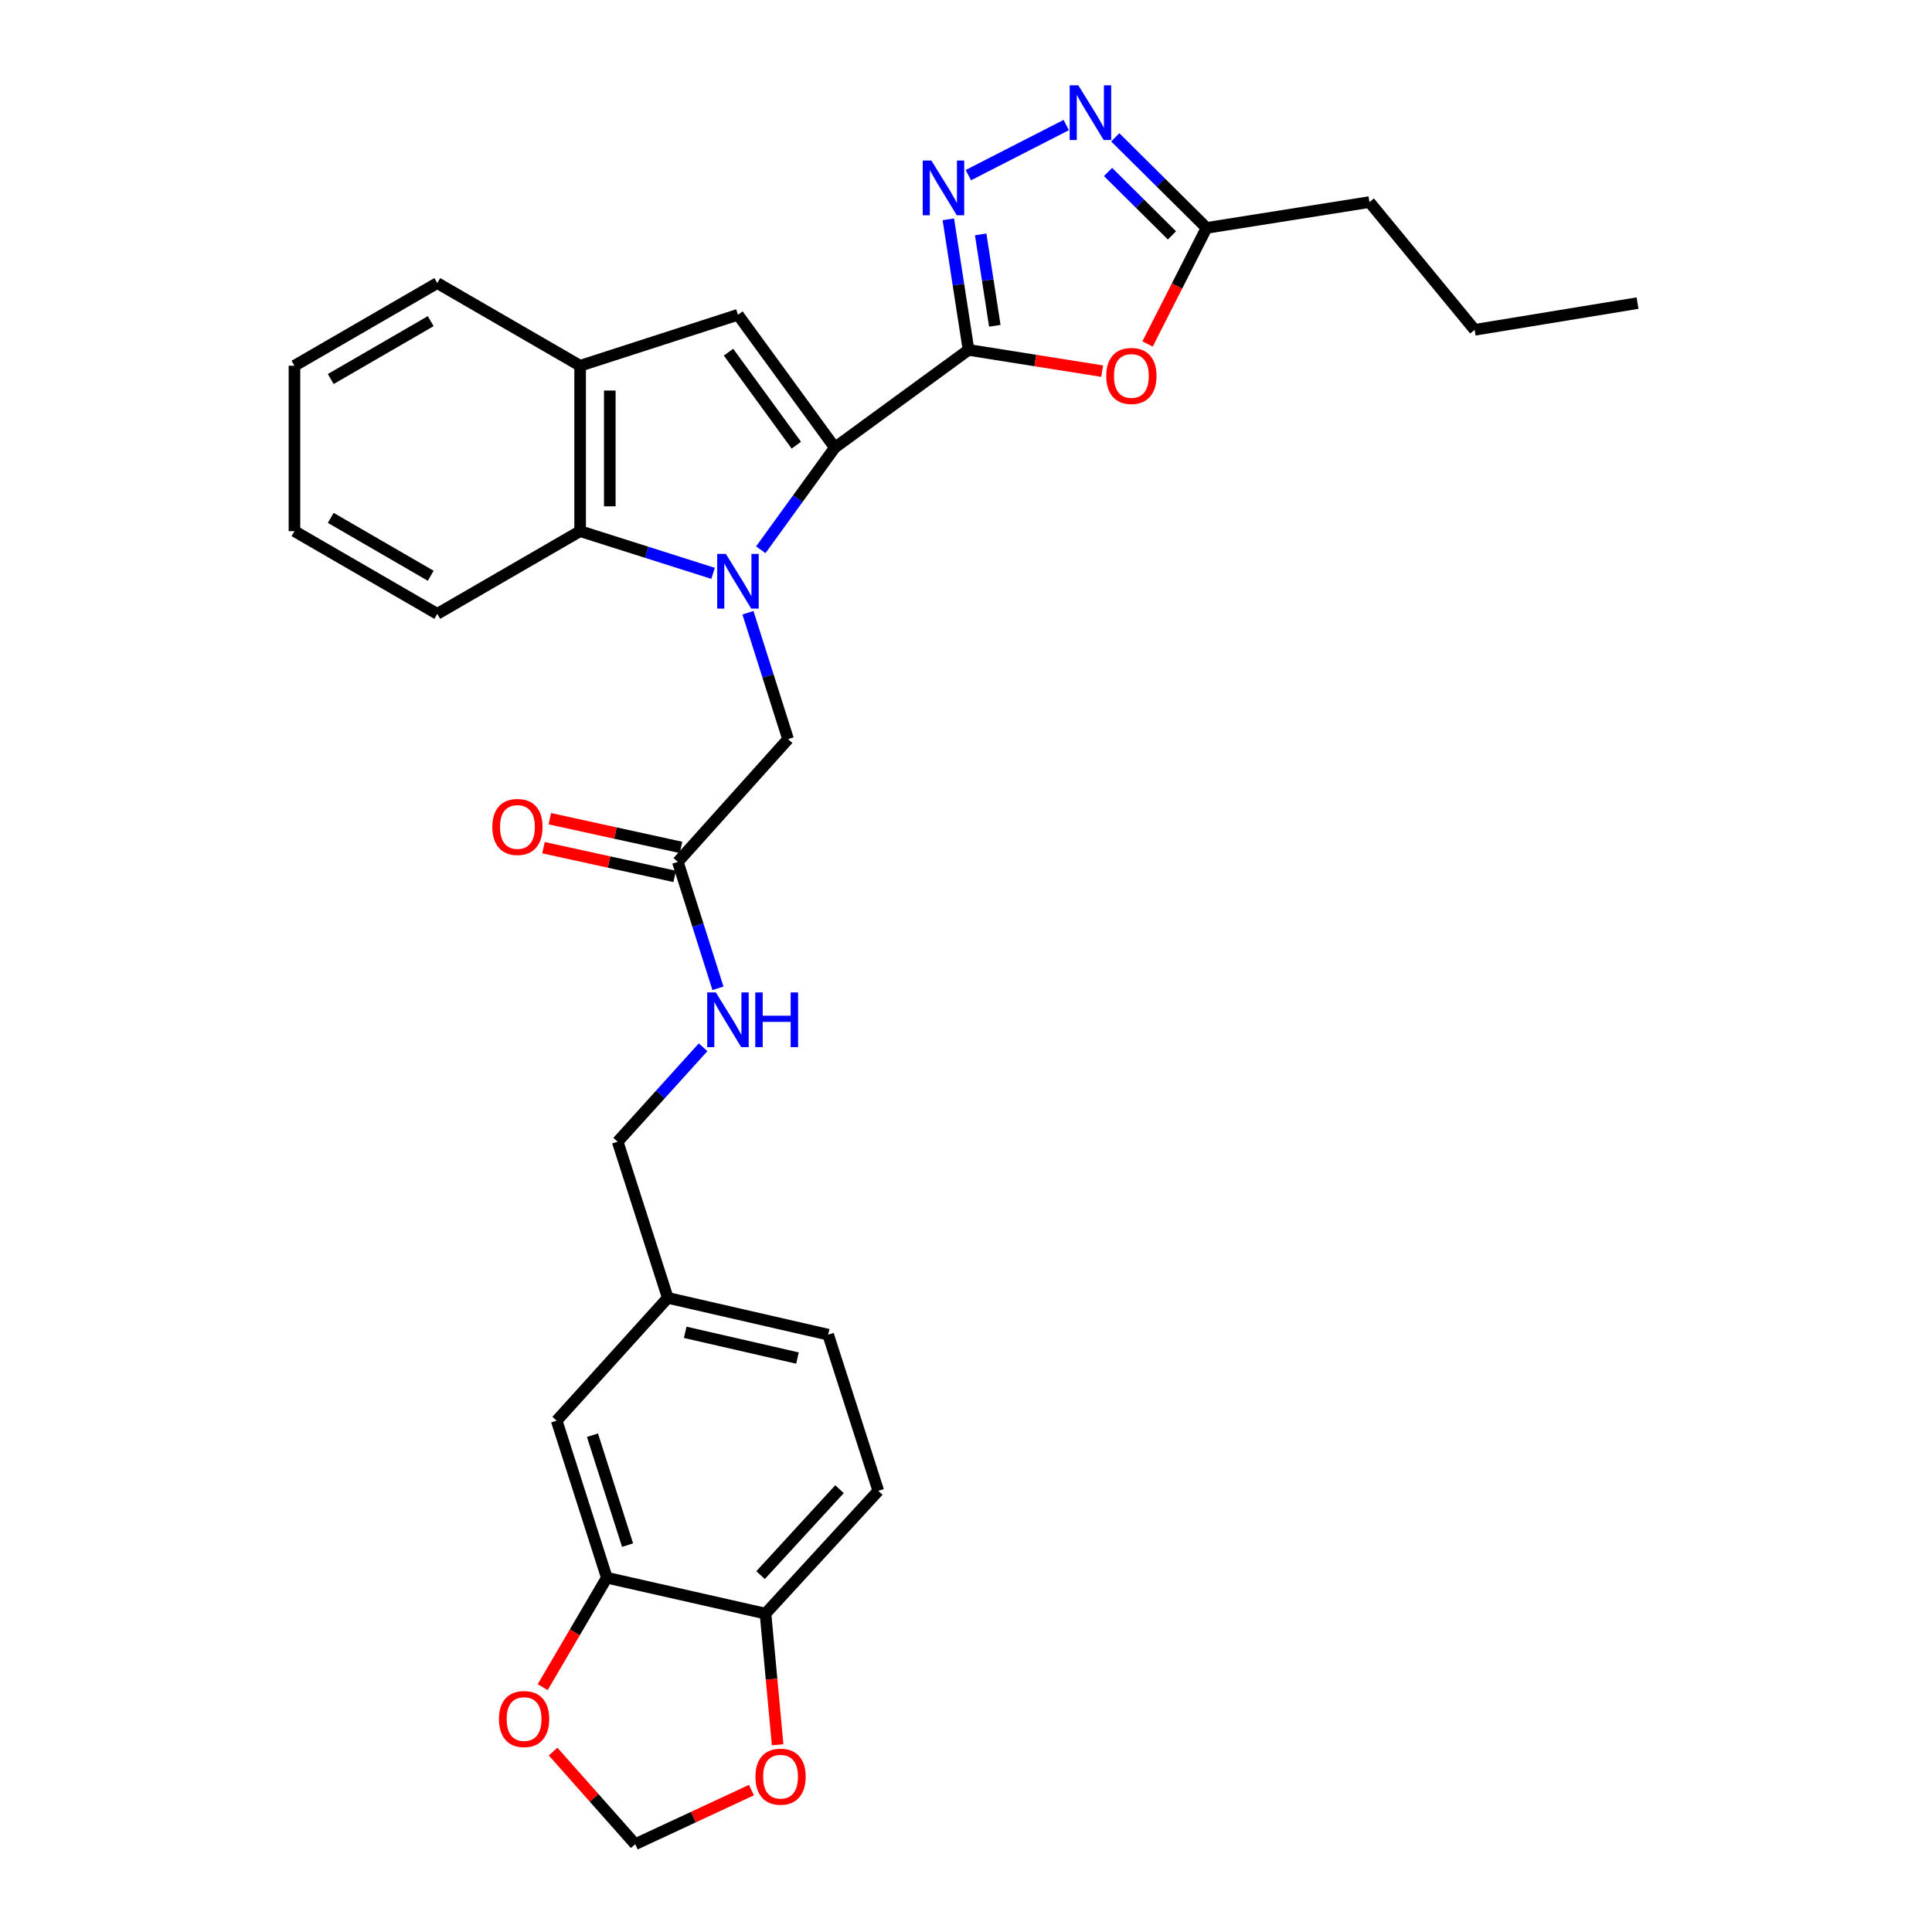 <?xml version='1.0' encoding='iso-8859-1'?>
<svg version='1.1' baseProfile='full'
              xmlns='http://www.w3.org/2000/svg'
                      xmlns:rdkit='http://www.rdkit.org/xml'
                      xmlns:xlink='http://www.w3.org/1999/xlink'
                  xml:space='preserve'
width='1000px' height='1000px' viewBox='0 0 1000 1000'>
<!-- END OF HEADER -->
<rect style='opacity:1.0;fill:#FFFFFF;stroke:none' width='1000' height='1000' x='0' y='0'> </rect>
<path class='bond-0' d='M 393.776,284.558 L 412.939,258.121' style='fill:none;fill-rule:evenodd;stroke:#0000FF;stroke-width:6px;stroke-linecap:butt;stroke-linejoin:miter;stroke-opacity:1' />
<path class='bond-0' d='M 412.939,258.121 L 432.101,231.684' style='fill:none;fill-rule:evenodd;stroke:#000000;stroke-width:6px;stroke-linecap:butt;stroke-linejoin:miter;stroke-opacity:1' />
<path class='bond-6' d='M 369.082,296.764 L 334.676,285.842' style='fill:none;fill-rule:evenodd;stroke:#0000FF;stroke-width:6px;stroke-linecap:butt;stroke-linejoin:miter;stroke-opacity:1' />
<path class='bond-6' d='M 334.676,285.842 L 300.271,274.92' style='fill:none;fill-rule:evenodd;stroke:#000000;stroke-width:6px;stroke-linecap:butt;stroke-linejoin:miter;stroke-opacity:1' />
<path class='bond-9' d='M 387.138,317.157 L 397.519,349.865' style='fill:none;fill-rule:evenodd;stroke:#0000FF;stroke-width:6px;stroke-linecap:butt;stroke-linejoin:miter;stroke-opacity:1' />
<path class='bond-9' d='M 397.519,349.865 L 407.899,382.573' style='fill:none;fill-rule:evenodd;stroke:#000000;stroke-width:6px;stroke-linecap:butt;stroke-linejoin:miter;stroke-opacity:1' />
<path class='bond-1' d='M 432.101,231.684 L 501.305,181.112' style='fill:none;fill-rule:evenodd;stroke:#000000;stroke-width:6px;stroke-linecap:butt;stroke-linejoin:miter;stroke-opacity:1' />
<path class='bond-3' d='M 432.101,231.684 L 381.964,162.932' style='fill:none;fill-rule:evenodd;stroke:#000000;stroke-width:6px;stroke-linecap:butt;stroke-linejoin:miter;stroke-opacity:1' />
<path class='bond-3' d='M 412.174,230.419 L 377.078,182.293' style='fill:none;fill-rule:evenodd;stroke:#000000;stroke-width:6px;stroke-linecap:butt;stroke-linejoin:miter;stroke-opacity:1' />
<path class='bond-2' d='M 501.305,181.112 L 496.08,147.319' style='fill:none;fill-rule:evenodd;stroke:#000000;stroke-width:6px;stroke-linecap:butt;stroke-linejoin:miter;stroke-opacity:1' />
<path class='bond-2' d='M 496.08,147.319 L 490.855,113.525' style='fill:none;fill-rule:evenodd;stroke:#0000FF;stroke-width:6px;stroke-linecap:butt;stroke-linejoin:miter;stroke-opacity:1' />
<path class='bond-2' d='M 514.913,168.628 L 511.256,144.972' style='fill:none;fill-rule:evenodd;stroke:#000000;stroke-width:6px;stroke-linecap:butt;stroke-linejoin:miter;stroke-opacity:1' />
<path class='bond-2' d='M 511.256,144.972 L 507.598,121.317' style='fill:none;fill-rule:evenodd;stroke:#0000FF;stroke-width:6px;stroke-linecap:butt;stroke-linejoin:miter;stroke-opacity:1' />
<path class='bond-4' d='M 501.305,181.112 L 535.886,186.607' style='fill:none;fill-rule:evenodd;stroke:#000000;stroke-width:6px;stroke-linecap:butt;stroke-linejoin:miter;stroke-opacity:1' />
<path class='bond-4' d='M 535.886,186.607 L 570.467,192.101' style='fill:none;fill-rule:evenodd;stroke:#FF0000;stroke-width:6px;stroke-linecap:butt;stroke-linejoin:miter;stroke-opacity:1' />
<path class='bond-5' d='M 501.214,90.655 L 551.886,64.728' style='fill:none;fill-rule:evenodd;stroke:#0000FF;stroke-width:6px;stroke-linecap:butt;stroke-linejoin:miter;stroke-opacity:1' />
<path class='bond-30' d='M 381.964,162.932 L 300.271,189.31' style='fill:none;fill-rule:evenodd;stroke:#000000;stroke-width:6px;stroke-linecap:butt;stroke-linejoin:miter;stroke-opacity:1' />
<path class='bond-8' d='M 593.97,178.039 L 609.236,148.002' style='fill:none;fill-rule:evenodd;stroke:#FF0000;stroke-width:6px;stroke-linecap:butt;stroke-linejoin:miter;stroke-opacity:1' />
<path class='bond-8' d='M 609.236,148.002 L 624.502,117.965' style='fill:none;fill-rule:evenodd;stroke:#000000;stroke-width:6px;stroke-linecap:butt;stroke-linejoin:miter;stroke-opacity:1' />
<path class='bond-32' d='M 577.258,71.083 L 600.88,94.524' style='fill:none;fill-rule:evenodd;stroke:#0000FF;stroke-width:6px;stroke-linecap:butt;stroke-linejoin:miter;stroke-opacity:1' />
<path class='bond-32' d='M 600.88,94.524 L 624.502,117.965' style='fill:none;fill-rule:evenodd;stroke:#000000;stroke-width:6px;stroke-linecap:butt;stroke-linejoin:miter;stroke-opacity:1' />
<path class='bond-32' d='M 573.528,89.015 L 590.063,105.424' style='fill:none;fill-rule:evenodd;stroke:#0000FF;stroke-width:6px;stroke-linecap:butt;stroke-linejoin:miter;stroke-opacity:1' />
<path class='bond-32' d='M 590.063,105.424 L 606.599,121.833' style='fill:none;fill-rule:evenodd;stroke:#000000;stroke-width:6px;stroke-linecap:butt;stroke-linejoin:miter;stroke-opacity:1' />
<path class='bond-7' d='M 300.271,274.92 L 300.271,189.31' style='fill:none;fill-rule:evenodd;stroke:#000000;stroke-width:6px;stroke-linecap:butt;stroke-linejoin:miter;stroke-opacity:1' />
<path class='bond-7' d='M 315.627,262.078 L 315.627,202.152' style='fill:none;fill-rule:evenodd;stroke:#000000;stroke-width:6px;stroke-linecap:butt;stroke-linejoin:miter;stroke-opacity:1' />
<path class='bond-23' d='M 300.271,274.92 L 226.333,317.728' style='fill:none;fill-rule:evenodd;stroke:#000000;stroke-width:6px;stroke-linecap:butt;stroke-linejoin:miter;stroke-opacity:1' />
<path class='bond-24' d='M 300.271,189.31 L 226.333,146.519' style='fill:none;fill-rule:evenodd;stroke:#000000;stroke-width:6px;stroke-linecap:butt;stroke-linejoin:miter;stroke-opacity:1' />
<path class='bond-25' d='M 624.502,117.965 L 708.823,104.597' style='fill:none;fill-rule:evenodd;stroke:#000000;stroke-width:6px;stroke-linecap:butt;stroke-linejoin:miter;stroke-opacity:1' />
<path class='bond-11' d='M 407.899,382.573 L 350.852,446.121' style='fill:none;fill-rule:evenodd;stroke:#000000;stroke-width:6px;stroke-linecap:butt;stroke-linejoin:miter;stroke-opacity:1' />
<path class='bond-10' d='M 314.091,816.624 L 288.14,735.332' style='fill:none;fill-rule:evenodd;stroke:#000000;stroke-width:6px;stroke-linecap:butt;stroke-linejoin:miter;stroke-opacity:1' />
<path class='bond-10' d='M 324.827,799.76 L 306.661,742.856' style='fill:none;fill-rule:evenodd;stroke:#000000;stroke-width:6px;stroke-linecap:butt;stroke-linejoin:miter;stroke-opacity:1' />
<path class='bond-13' d='M 314.091,816.624 L 297.495,844.94' style='fill:none;fill-rule:evenodd;stroke:#000000;stroke-width:6px;stroke-linecap:butt;stroke-linejoin:miter;stroke-opacity:1' />
<path class='bond-13' d='M 297.495,844.94 L 280.9,873.255' style='fill:none;fill-rule:evenodd;stroke:#FF0000;stroke-width:6px;stroke-linecap:butt;stroke-linejoin:miter;stroke-opacity:1' />
<path class='bond-33' d='M 314.091,816.624 L 396.22,835.205' style='fill:none;fill-rule:evenodd;stroke:#000000;stroke-width:6px;stroke-linecap:butt;stroke-linejoin:miter;stroke-opacity:1' />
<path class='bond-16' d='M 350.852,446.121 L 361.232,478.833' style='fill:none;fill-rule:evenodd;stroke:#000000;stroke-width:6px;stroke-linecap:butt;stroke-linejoin:miter;stroke-opacity:1' />
<path class='bond-16' d='M 361.232,478.833 L 371.612,511.544' style='fill:none;fill-rule:evenodd;stroke:#0000FF;stroke-width:6px;stroke-linecap:butt;stroke-linejoin:miter;stroke-opacity:1' />
<path class='bond-18' d='M 352.493,438.62 L 318.544,431.19' style='fill:none;fill-rule:evenodd;stroke:#000000;stroke-width:6px;stroke-linecap:butt;stroke-linejoin:miter;stroke-opacity:1' />
<path class='bond-18' d='M 318.544,431.19 L 284.594,423.759' style='fill:none;fill-rule:evenodd;stroke:#FF0000;stroke-width:6px;stroke-linecap:butt;stroke-linejoin:miter;stroke-opacity:1' />
<path class='bond-18' d='M 349.21,453.621 L 315.26,446.191' style='fill:none;fill-rule:evenodd;stroke:#000000;stroke-width:6px;stroke-linecap:butt;stroke-linejoin:miter;stroke-opacity:1' />
<path class='bond-18' d='M 315.26,446.191 L 281.311,438.76' style='fill:none;fill-rule:evenodd;stroke:#FF0000;stroke-width:6px;stroke-linecap:butt;stroke-linejoin:miter;stroke-opacity:1' />
<path class='bond-12' d='M 396.22,835.205 L 454.598,771.657' style='fill:none;fill-rule:evenodd;stroke:#000000;stroke-width:6px;stroke-linecap:butt;stroke-linejoin:miter;stroke-opacity:1' />
<path class='bond-12' d='M 393.668,815.284 L 434.533,770.8' style='fill:none;fill-rule:evenodd;stroke:#000000;stroke-width:6px;stroke-linecap:butt;stroke-linejoin:miter;stroke-opacity:1' />
<path class='bond-14' d='M 396.22,835.205 L 399.359,869.147' style='fill:none;fill-rule:evenodd;stroke:#000000;stroke-width:6px;stroke-linecap:butt;stroke-linejoin:miter;stroke-opacity:1' />
<path class='bond-14' d='M 399.359,869.147 L 402.497,903.088' style='fill:none;fill-rule:evenodd;stroke:#FF0000;stroke-width:6px;stroke-linecap:butt;stroke-linejoin:miter;stroke-opacity:1' />
<path class='bond-15' d='M 286.28,906.62 L 307.535,930.583' style='fill:none;fill-rule:evenodd;stroke:#FF0000;stroke-width:6px;stroke-linecap:butt;stroke-linejoin:miter;stroke-opacity:1' />
<path class='bond-15' d='M 307.535,930.583 L 328.79,954.545' style='fill:none;fill-rule:evenodd;stroke:#000000;stroke-width:6px;stroke-linecap:butt;stroke-linejoin:miter;stroke-opacity:1' />
<path class='bond-34' d='M 388.943,926.543 L 358.867,940.544' style='fill:none;fill-rule:evenodd;stroke:#FF0000;stroke-width:6px;stroke-linecap:butt;stroke-linejoin:miter;stroke-opacity:1' />
<path class='bond-34' d='M 358.867,940.544 L 328.79,954.545' style='fill:none;fill-rule:evenodd;stroke:#000000;stroke-width:6px;stroke-linecap:butt;stroke-linejoin:miter;stroke-opacity:1' />
<path class='bond-21' d='M 363.919,542.071 L 341.812,566.507' style='fill:none;fill-rule:evenodd;stroke:#0000FF;stroke-width:6px;stroke-linecap:butt;stroke-linejoin:miter;stroke-opacity:1' />
<path class='bond-21' d='M 341.812,566.507 L 319.705,590.944' style='fill:none;fill-rule:evenodd;stroke:#000000;stroke-width:6px;stroke-linecap:butt;stroke-linejoin:miter;stroke-opacity:1' />
<path class='bond-17' d='M 288.14,735.332 L 345.639,671.784' style='fill:none;fill-rule:evenodd;stroke:#000000;stroke-width:6px;stroke-linecap:butt;stroke-linejoin:miter;stroke-opacity:1' />
<path class='bond-19' d='M 454.598,771.657 L 428.655,690.817' style='fill:none;fill-rule:evenodd;stroke:#000000;stroke-width:6px;stroke-linecap:butt;stroke-linejoin:miter;stroke-opacity:1' />
<path class='bond-20' d='M 345.639,671.784 L 319.705,590.944' style='fill:none;fill-rule:evenodd;stroke:#000000;stroke-width:6px;stroke-linecap:butt;stroke-linejoin:miter;stroke-opacity:1' />
<path class='bond-22' d='M 345.639,671.784 L 428.655,690.817' style='fill:none;fill-rule:evenodd;stroke:#000000;stroke-width:6px;stroke-linecap:butt;stroke-linejoin:miter;stroke-opacity:1' />
<path class='bond-22' d='M 354.66,689.606 L 412.771,702.929' style='fill:none;fill-rule:evenodd;stroke:#000000;stroke-width:6px;stroke-linecap:butt;stroke-linejoin:miter;stroke-opacity:1' />
<path class='bond-27' d='M 226.333,317.728 L 152.411,274.92' style='fill:none;fill-rule:evenodd;stroke:#000000;stroke-width:6px;stroke-linecap:butt;stroke-linejoin:miter;stroke-opacity:1' />
<path class='bond-27' d='M 222.94,298.019 L 171.195,268.052' style='fill:none;fill-rule:evenodd;stroke:#000000;stroke-width:6px;stroke-linecap:butt;stroke-linejoin:miter;stroke-opacity:1' />
<path class='bond-31' d='M 226.333,146.519 L 152.411,189.31' style='fill:none;fill-rule:evenodd;stroke:#000000;stroke-width:6px;stroke-linecap:butt;stroke-linejoin:miter;stroke-opacity:1' />
<path class='bond-31' d='M 222.937,166.227 L 171.192,196.181' style='fill:none;fill-rule:evenodd;stroke:#000000;stroke-width:6px;stroke-linecap:butt;stroke-linejoin:miter;stroke-opacity:1' />
<path class='bond-26' d='M 708.823,104.597 L 763.277,170.721' style='fill:none;fill-rule:evenodd;stroke:#000000;stroke-width:6px;stroke-linecap:butt;stroke-linejoin:miter;stroke-opacity:1' />
<path class='bond-29' d='M 763.277,170.721 L 847.589,156.892' style='fill:none;fill-rule:evenodd;stroke:#000000;stroke-width:6px;stroke-linecap:butt;stroke-linejoin:miter;stroke-opacity:1' />
<path class='bond-28' d='M 152.411,274.92 L 152.411,189.31' style='fill:none;fill-rule:evenodd;stroke:#000000;stroke-width:6px;stroke-linecap:butt;stroke-linejoin:miter;stroke-opacity:1' />
<path  class='atom-0' d='M 375.704 286.694
L 384.984 301.694
Q 385.904 303.174, 387.384 305.854
Q 388.864 308.534, 388.944 308.694
L 388.944 286.694
L 392.704 286.694
L 392.704 315.014
L 388.824 315.014
L 378.864 298.614
Q 377.704 296.694, 376.464 294.494
Q 375.264 292.294, 374.904 291.614
L 374.904 315.014
L 371.224 315.014
L 371.224 286.694
L 375.704 286.694
' fill='#0000FF'/>
<path  class='atom-3' d='M 482.078 83.083
L 491.358 98.083
Q 492.278 99.563, 493.758 102.243
Q 495.238 104.923, 495.318 105.083
L 495.318 83.083
L 499.078 83.083
L 499.078 111.403
L 495.198 111.403
L 485.238 95.003
Q 484.078 93.083, 482.838 90.883
Q 481.638 88.683, 481.278 88.003
L 481.278 111.403
L 477.598 111.403
L 477.598 83.083
L 482.078 83.083
' fill='#0000FF'/>
<path  class='atom-5' d='M 572.601 194.586
Q 572.601 187.786, 575.961 183.986
Q 579.321 180.186, 585.601 180.186
Q 591.881 180.186, 595.241 183.986
Q 598.601 187.786, 598.601 194.586
Q 598.601 201.466, 595.201 205.386
Q 591.801 209.266, 585.601 209.266
Q 579.361 209.266, 575.961 205.386
Q 572.601 201.506, 572.601 194.586
M 585.601 206.066
Q 589.921 206.066, 592.241 203.186
Q 594.601 200.266, 594.601 194.586
Q 594.601 189.026, 592.241 186.226
Q 589.921 183.386, 585.601 183.386
Q 581.281 183.386, 578.921 186.186
Q 576.601 188.986, 576.601 194.586
Q 576.601 200.306, 578.921 203.186
Q 581.281 206.066, 585.601 206.066
' fill='#FF0000'/>
<path  class='atom-6' d='M 558.141 44.165
L 567.421 59.165
Q 568.341 60.645, 569.821 63.325
Q 571.301 66.005, 571.381 66.165
L 571.381 44.165
L 575.141 44.165
L 575.141 72.485
L 571.261 72.485
L 561.301 56.085
Q 560.141 54.165, 558.901 51.965
Q 557.701 49.765, 557.341 49.085
L 557.341 72.485
L 553.661 72.485
L 553.661 44.165
L 558.141 44.165
' fill='#0000FF'/>
<path  class='atom-14' d='M 258.266 889.772
Q 258.266 882.972, 261.626 879.172
Q 264.986 875.372, 271.266 875.372
Q 277.546 875.372, 280.906 879.172
Q 284.266 882.972, 284.266 889.772
Q 284.266 896.652, 280.866 900.572
Q 277.466 904.452, 271.266 904.452
Q 265.026 904.452, 261.626 900.572
Q 258.266 896.692, 258.266 889.772
M 271.266 901.252
Q 275.586 901.252, 277.906 898.372
Q 280.266 895.452, 280.266 889.772
Q 280.266 884.212, 277.906 881.412
Q 275.586 878.572, 271.266 878.572
Q 266.946 878.572, 264.586 881.372
Q 262.266 884.172, 262.266 889.772
Q 262.266 895.492, 264.586 898.372
Q 266.946 901.252, 271.266 901.252
' fill='#FF0000'/>
<path  class='atom-15' d='M 391.017 919.606
Q 391.017 912.806, 394.377 909.006
Q 397.737 905.206, 404.017 905.206
Q 410.297 905.206, 413.657 909.006
Q 417.017 912.806, 417.017 919.606
Q 417.017 926.486, 413.617 930.406
Q 410.217 934.286, 404.017 934.286
Q 397.777 934.286, 394.377 930.406
Q 391.017 926.526, 391.017 919.606
M 404.017 931.086
Q 408.337 931.086, 410.657 928.206
Q 413.017 925.286, 413.017 919.606
Q 413.017 914.046, 410.657 911.246
Q 408.337 908.406, 404.017 908.406
Q 399.697 908.406, 397.337 911.206
Q 395.017 914.006, 395.017 919.606
Q 395.017 925.326, 397.337 928.206
Q 399.697 931.086, 404.017 931.086
' fill='#FF0000'/>
<path  class='atom-17' d='M 370.526 513.688
L 379.806 528.688
Q 380.726 530.168, 382.206 532.848
Q 383.686 535.528, 383.766 535.688
L 383.766 513.688
L 387.526 513.688
L 387.526 542.008
L 383.646 542.008
L 373.686 525.608
Q 372.526 523.688, 371.286 521.488
Q 370.086 519.288, 369.726 518.608
L 369.726 542.008
L 366.046 542.008
L 366.046 513.688
L 370.526 513.688
' fill='#0000FF'/>
<path  class='atom-17' d='M 390.926 513.688
L 394.766 513.688
L 394.766 525.728
L 409.246 525.728
L 409.246 513.688
L 413.086 513.688
L 413.086 542.008
L 409.246 542.008
L 409.246 528.928
L 394.766 528.928
L 394.766 542.008
L 390.926 542.008
L 390.926 513.688
' fill='#0000FF'/>
<path  class='atom-19' d='M 254.828 428.029
Q 254.828 421.229, 258.188 417.429
Q 261.548 413.629, 267.828 413.629
Q 274.108 413.629, 277.468 417.429
Q 280.828 421.229, 280.828 428.029
Q 280.828 434.909, 277.428 438.829
Q 274.028 442.709, 267.828 442.709
Q 261.588 442.709, 258.188 438.829
Q 254.828 434.949, 254.828 428.029
M 267.828 439.509
Q 272.148 439.509, 274.468 436.629
Q 276.828 433.709, 276.828 428.029
Q 276.828 422.469, 274.468 419.669
Q 272.148 416.829, 267.828 416.829
Q 263.508 416.829, 261.148 419.629
Q 258.828 422.429, 258.828 428.029
Q 258.828 433.749, 261.148 436.629
Q 263.508 439.509, 267.828 439.509
' fill='#FF0000'/>
</svg>
